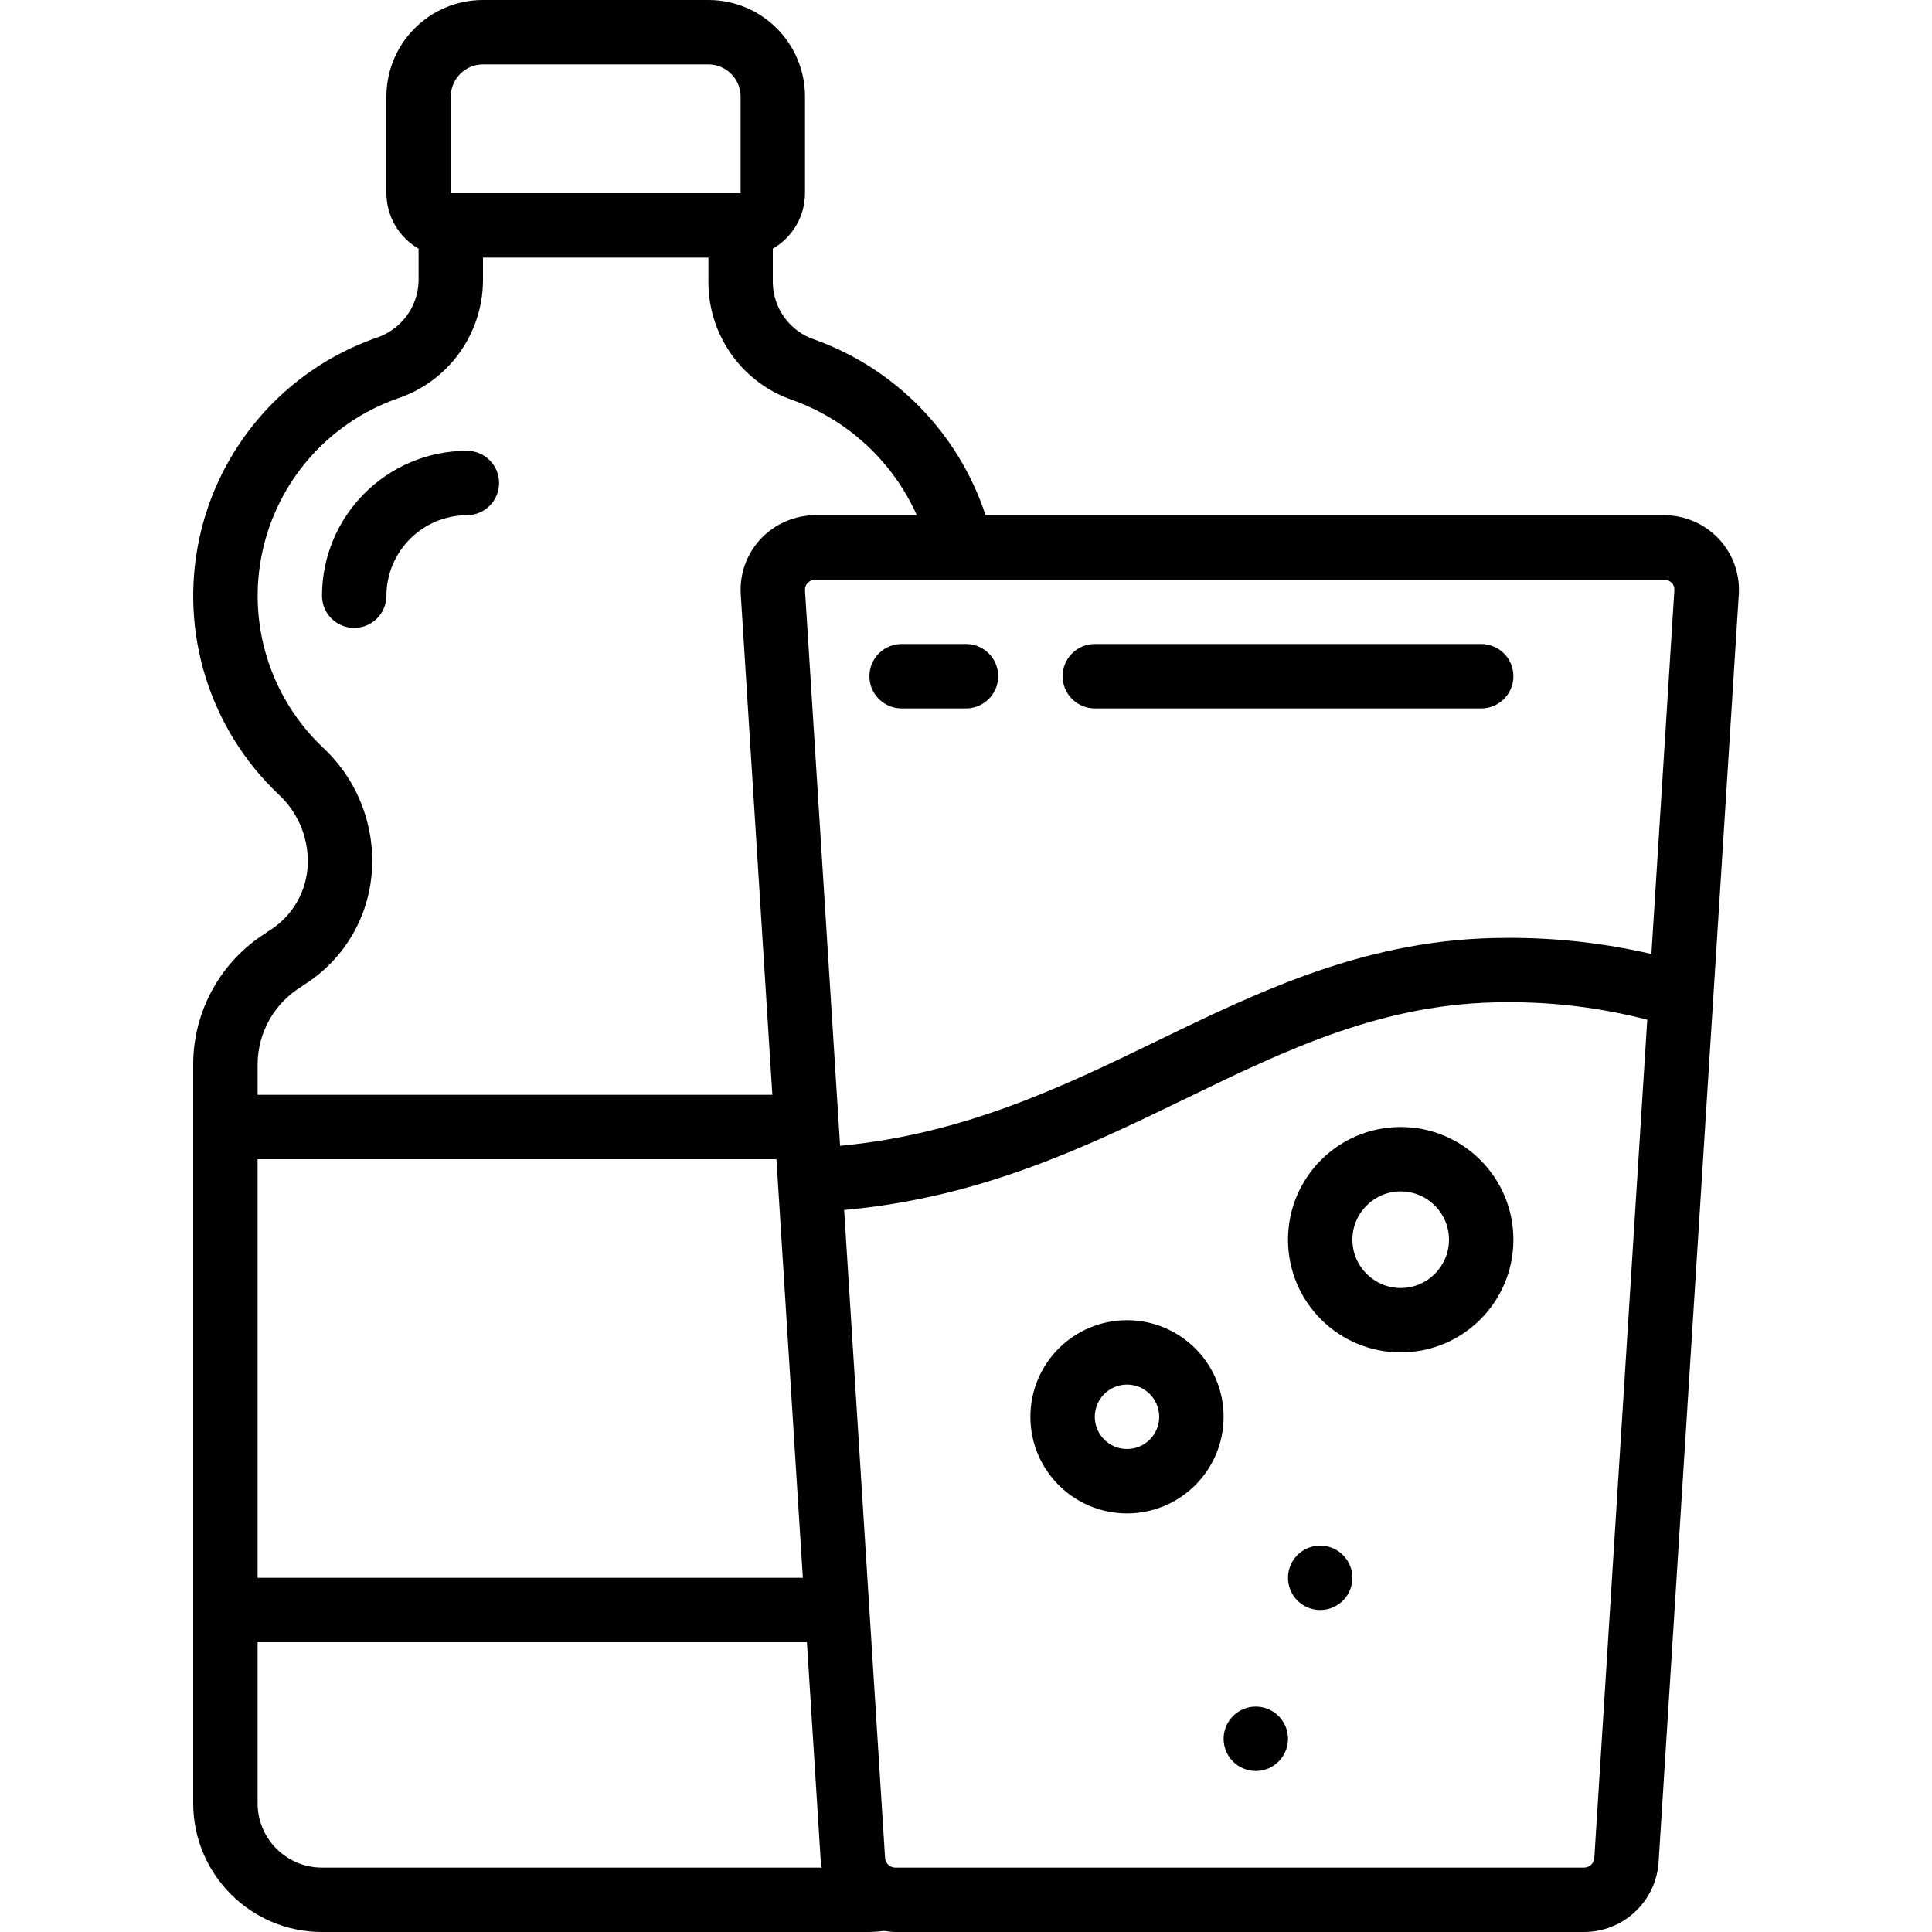 <svg height="512" viewBox="0 0 48 60" width="512" xmlns="http://www.w3.org/2000/svg"><g id="Page-1" fill="none" fill-rule="evenodd"><g id="060---Drinking-Water" fill="rgb(0,0,0)" fill-rule="nonzero"><path id="Shape" d="m6 18.5c.006-1.378 1.122-2.494 2.5-2.5.552 0 1-.448 1-1s-.448-1-1-1c-2.483.005-4.495 2.017-4.5 4.5 0 .552.448 1 1 1s1-.448 1-1z"/><path id="Shape" d="m45.674 16h-21.066c-.835-2.535-2.789-4.545-5.3-5.45-.765-.25-1.289-.956-1.308-1.76v-1.068c.617-.354.998-1.011 1-1.722v-3c0-1.657-1.343-3-3-3h-7c-1.657 0-3 1.343-3 3v3c.002.711.383 1.368 1 1.722v1.008c-.022.815-.56 1.527-1.339 1.77-2.787.986-4.861 3.35-5.475 6.242s.32 5.895 2.465 7.928c.645.595.977 1.456.896 2.33-.079.805-.538 1.523-1.235 1.934l-.049.038c-1.402.878-2.257 2.414-2.263 4.068v22.96c0 2.209 1.791 4 4 4h17c.151-.003.301-.014.451-.035.119.021.24.033.361.035h21.376c1.224.002 2.239-.946 2.321-2.167l2.491-39.375c.039-.636-.185-1.259-.621-1.724-.443-.469-1.06-.735-1.705-.734zm.242 2.1c.059.06.089.143.083.227l-.713 11.3c-1.482-.343-3-.511-4.521-.5-4.237 0-7.595 1.63-10.843 3.206-2.948 1.431-6 2.893-9.832 3.251l-1.09-17.253c-.006-.084.024-.167.083-.227.063-.066.151-.102.242-.1h26.349c.091-.003.178.031.242.096zm-43.916 17.9h16.113l.82 13h-16.933zm6-33c0-.552.448-1 1-1h7c.552 0 1 .448 1 1v3h-9zm-4.633 27.638.053-.04c1.197-.742 1.98-1.999 2.117-3.4.146-1.49-.412-2.962-1.508-3.982-1.641-1.555-2.355-3.85-1.885-6.061.469-2.211 2.055-4.019 4.185-4.773 1.58-.521 2.653-1.989 2.671-3.652v-.73h7v.79c.011 1.649 1.065 3.109 2.626 3.64 1.714.619 3.102 1.907 3.847 3.57h-3.147c-.643.001-1.258.266-1.7.734-.436.465-.66 1.088-.621 1.724l.981 15.542h-15.986v-.96c.009-.983.526-1.892 1.367-2.402zm-1.367 25.362v-5h17.06l.431 6.832c0 .058.019.112.027.168h-15.518c-1.105 0-2-.895-2-2zm41.513 1.707c-.015.168-.157.296-.325.293h-21.376c-.169.003-.311-.126-.325-.294l-1.271-20.129c4.208-.377 7.449-1.927 10.579-3.446 3.185-1.546 6.193-3.006 9.97-3.006 1.481-.012 2.958.171 4.392.543z"/><path id="Shape" d="m22 22h2c.552 0 1-.448 1-1s-.448-1-1-1h-2c-.552 0-1 .448-1 1s.448 1 1 1z"/><path id="Shape" d="m28 22h12c.552 0 1-.448 1-1s-.448-1-1-1h-12c-.552 0-1 .448-1 1s.448 1 1 1z"/><path id="Shape" d="m37.5 35c-1.933 0-3.5 1.567-3.5 3.5s1.567 3.5 3.5 3.5 3.5-1.567 3.5-3.5-1.567-3.5-3.5-3.5zm0 5c-.828 0-1.5-.672-1.5-1.5s.672-1.5 1.5-1.5 1.5.672 1.5 1.5-.672 1.5-1.5 1.5z"/><path id="Shape" d="m29 41c-1.657 0-3 1.343-3 3s1.343 3 3 3 3-1.343 3-3-1.343-3-3-3zm0 4c-.552 0-1-.448-1-1s.448-1 1-1 1 .448 1 1-.448 1-1 1z"/><circle id="Oval" cx="35" cy="49" r="1"/><circle id="Oval" cx="33" cy="54" r="1"/></g></g></svg>